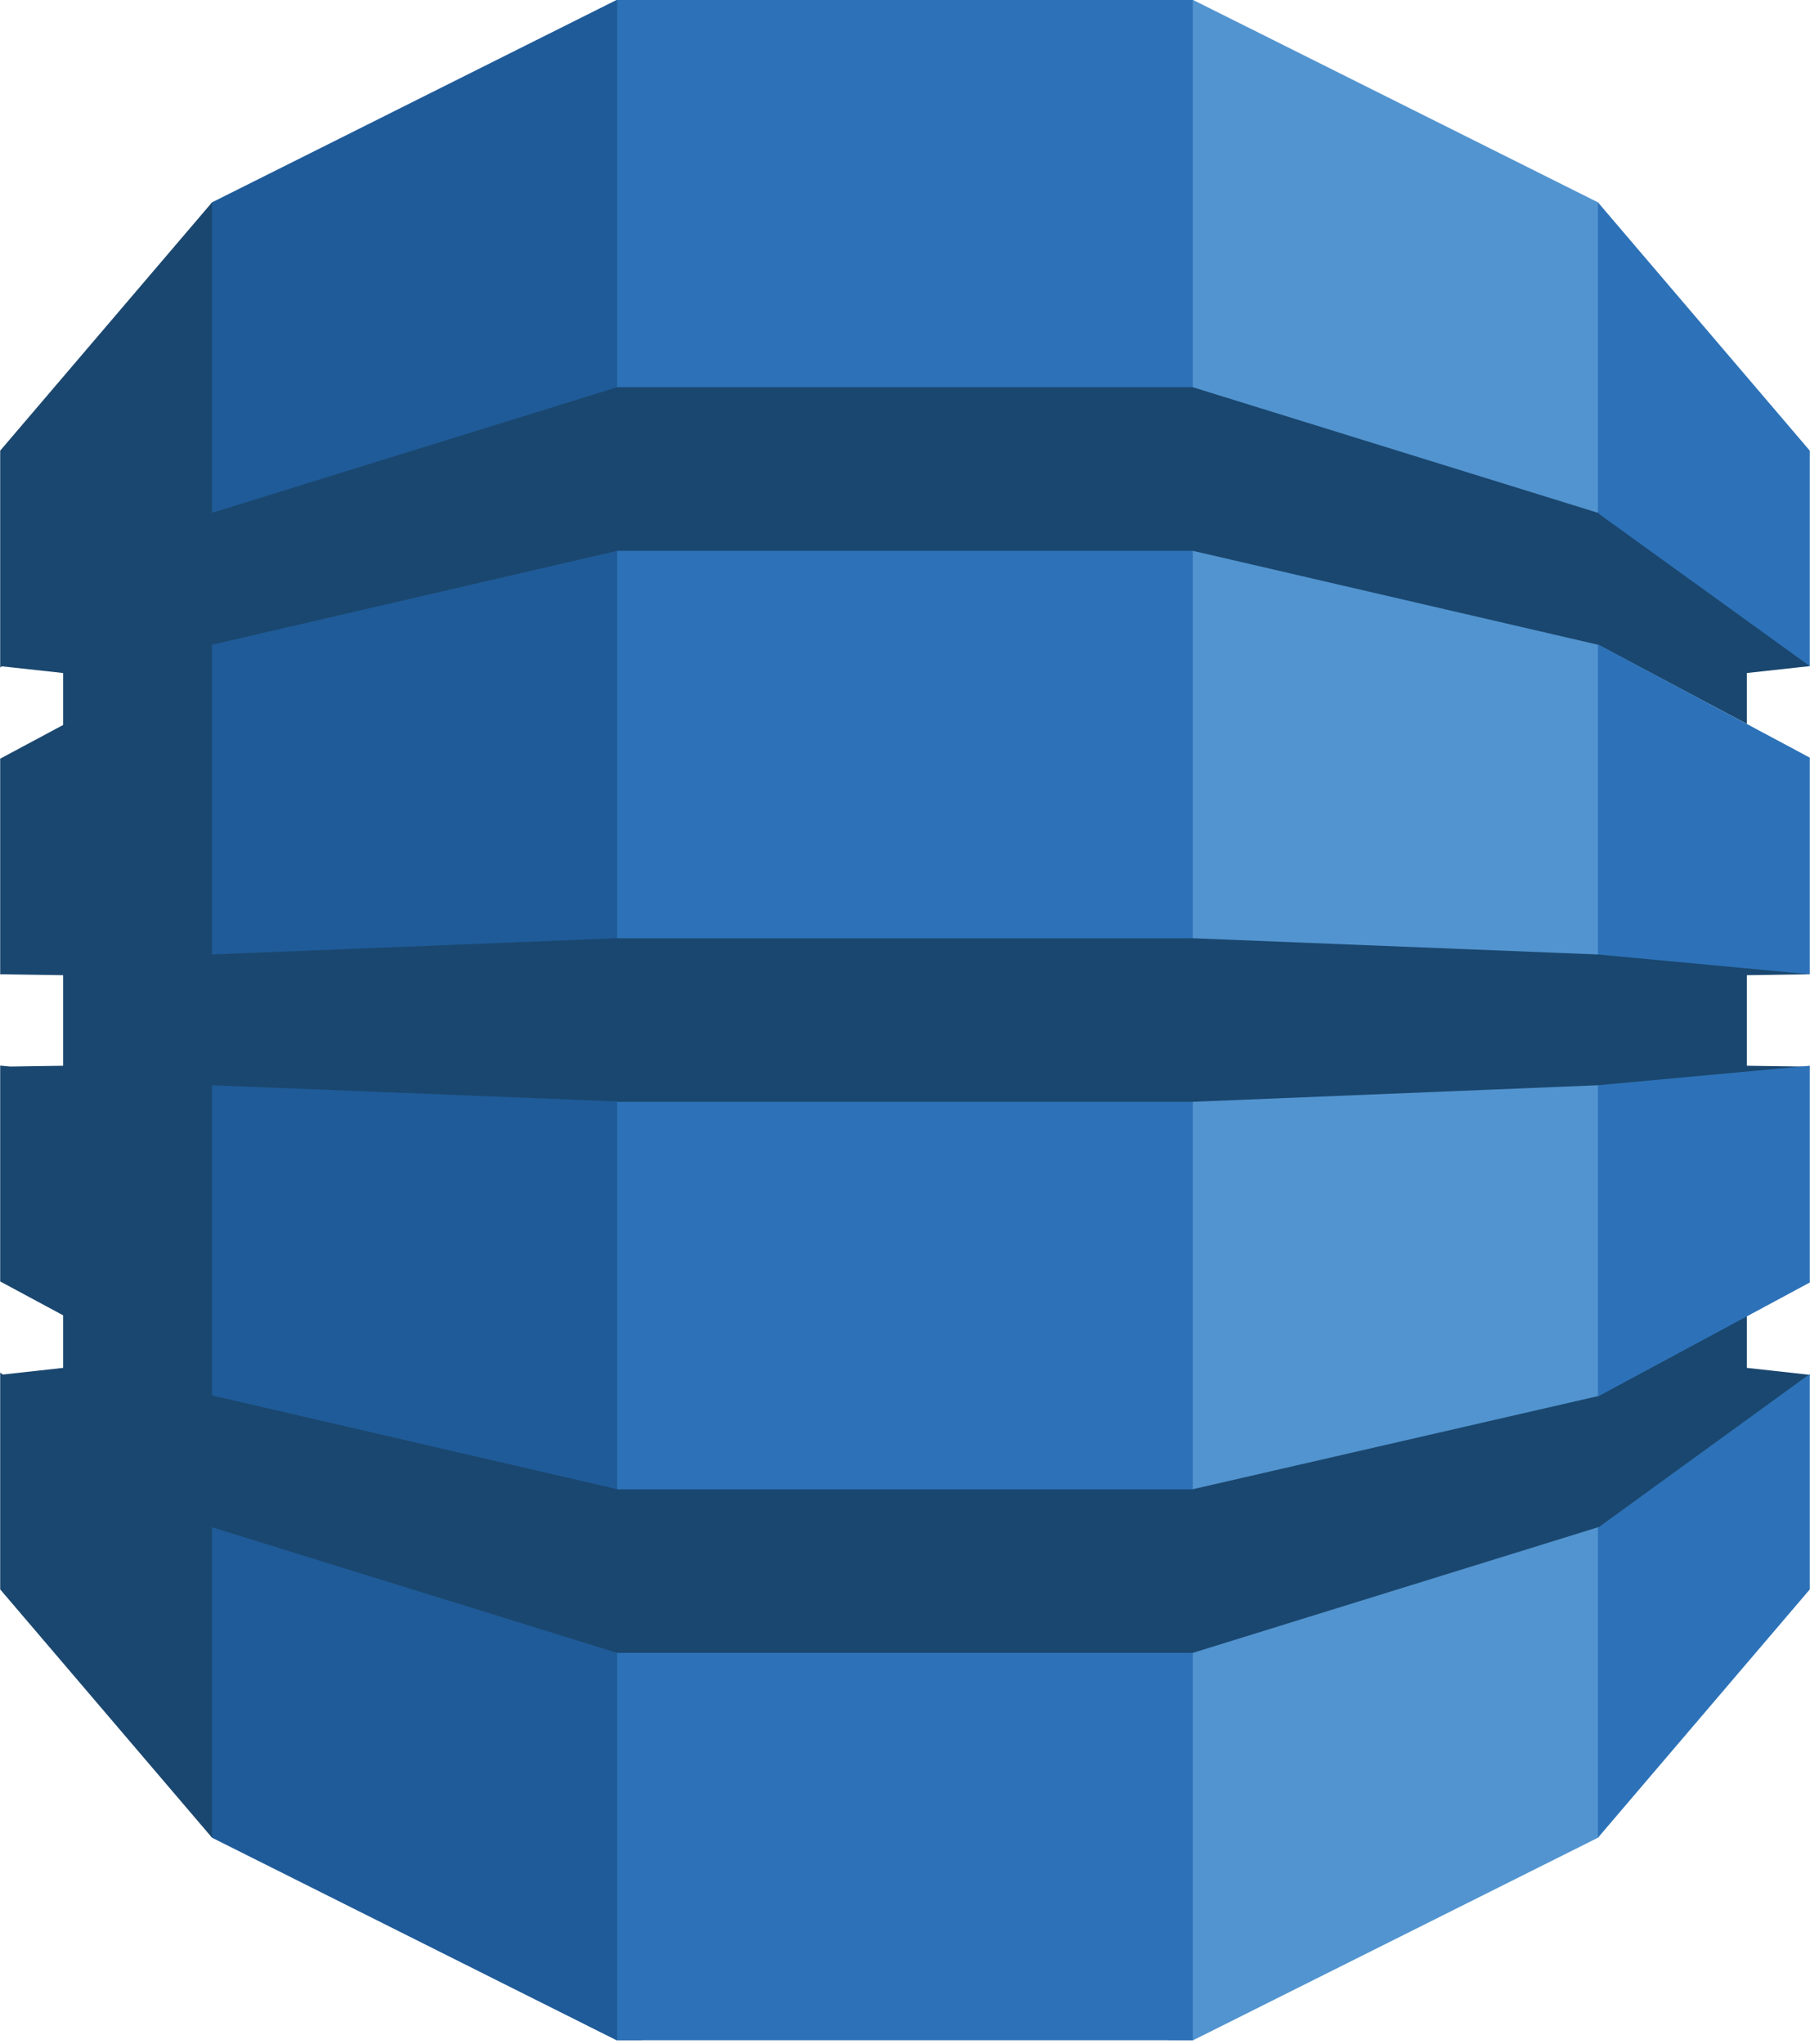 <svg height="2500" preserveAspectRatio="xMidYMid" viewBox="0 0 256 289" width="2215" xmlns="http://www.w3.org/2000/svg"><path d="m165.258 288.501h3.508l57.261-28.634.953-1.347v-228.556l-.953-1.354-57.261-28.61h-3.551z" fill="#5294cf"/><path d="m90.741 288.501h-3.557l-57.212-28.634-1.161-1.997-.589-226.742 1.75-2.518 57.212-28.61h3.601z" fill="#1f5b98"/><path d="m87.285 0h81.426v288.501h-81.426z" fill="#2d72b8"/><path d="m256 137.769-1.935-.429-27.628-2.576-.41.204-57.312-2.292h-81.43l-57.313 2.292v-43.704l-.06.032.06-.128 57.313-13.28h81.43l57.312 13.28 21.069 11.199v-7.2l8.904-.974-.922-1.798-28.192-20.159-.859.279-57.312-17.759h-81.43l-57.313 17.759v-43.905l-29.972 35.113v30.666l.232-.168 8.672.946v7.348l-8.904 4.765v30.513l.232-.024 8.672.128v12.807l-7.482.112-1.422-.136v30.525l8.904 4.788v7.433l-8.531.942-.373-.28v30.661l29.972 35.118v-43.901l57.313 17.759h81.43l57.481-17.811.764.335 27.821-19.862 1.219-1.979-8.904-.982v-7.284l-1.167-.466-19.043 10.265-.69 1.44-57.481 13.203v.016h-81.43v-.016l-57.313-13.259v-43.864l57.313 2.284v.056h81.43l57.312-2.34 1.305.6 26.779-2.306 1.889-.923-8.904-.128v-12.807z" fill="#1a476f"/><path d="m226.027 215.966v43.901l29.973-35.118v-30.461l-29.8 21.626zm0-18.545.173-.04 29.8-16.028v-30.649l-29.973 2.757zm.173-106.213-.173-.04v43.8l29.973 2.801v-30.634zm0-18.521 29.8 21.506v-30.462l-29.973-35.121v43.905l.173.06z" fill="#2d72b8"/></svg>